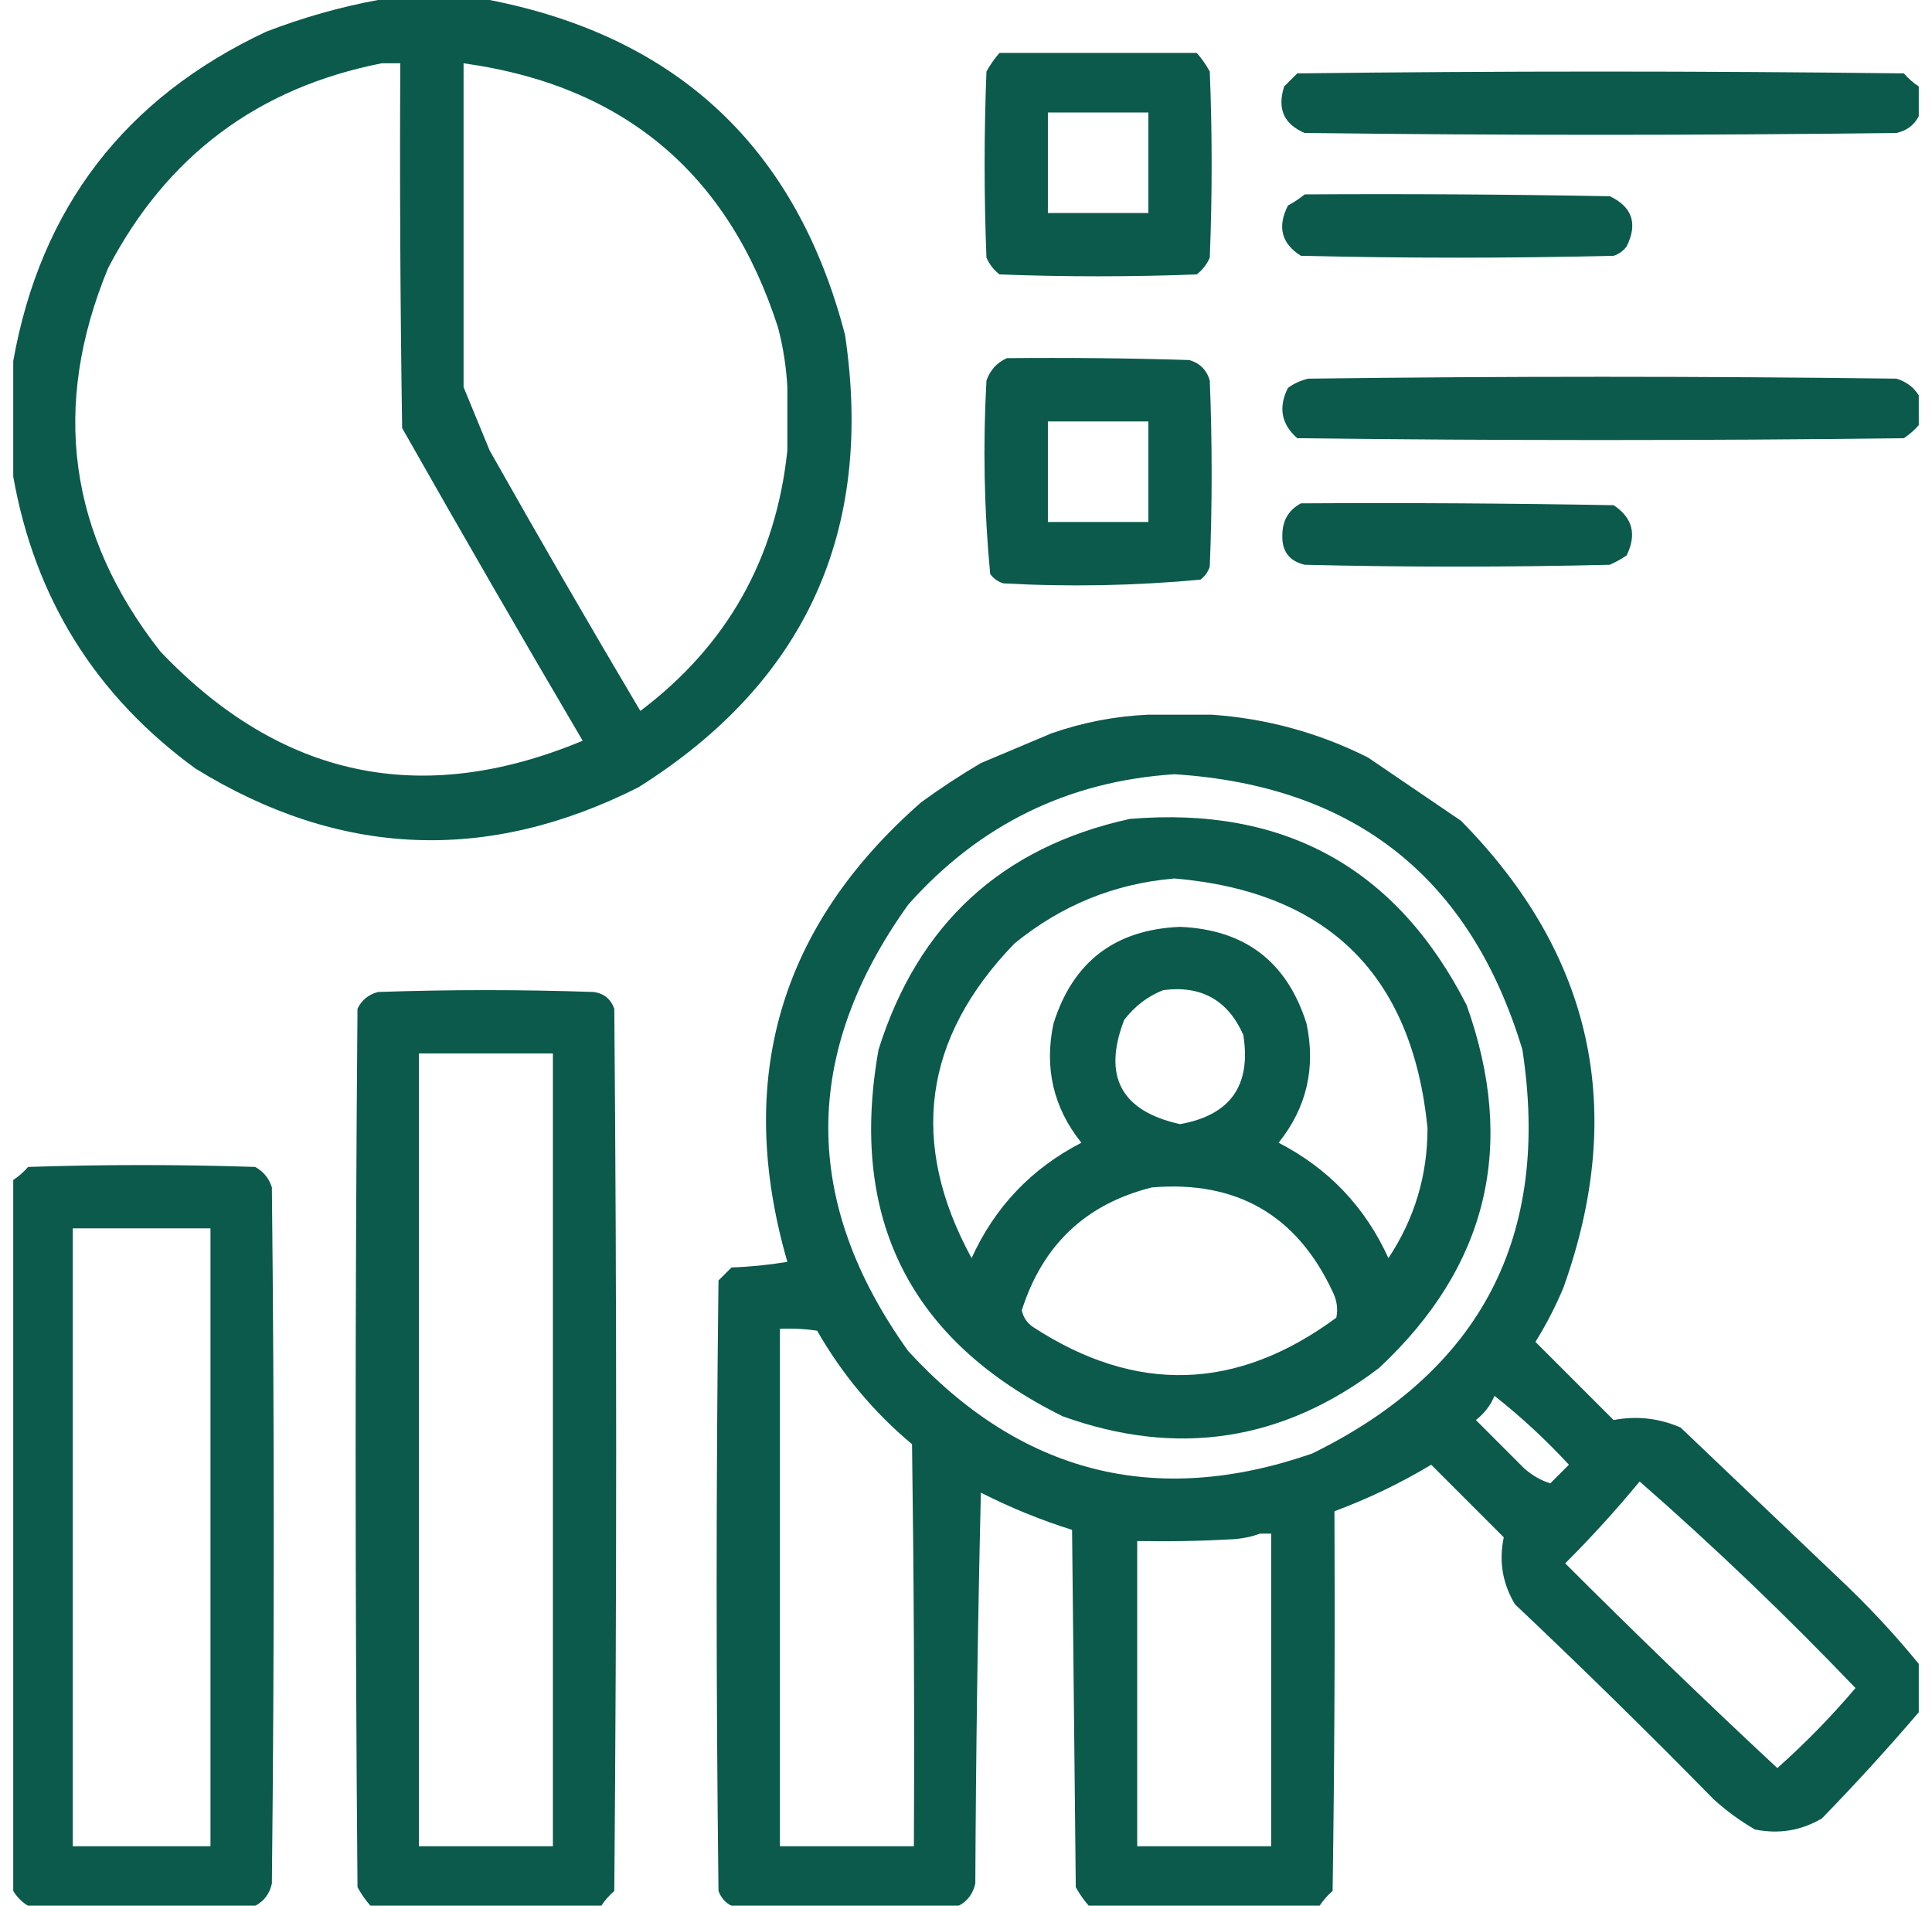 <?xml version="1.0" encoding="UTF-8"?> <svg xmlns="http://www.w3.org/2000/svg" width="73" height="72" viewBox="0 0 73 72" fill="none"><g opacity="0.968"><path fill-rule="evenodd" clip-rule="evenodd" d="M37.766 2C40.25 2 42.734 2 45.219 2C45.407 2.212 45.571 2.447 45.711 2.703C45.805 5.047 45.805 7.391 45.711 9.734C45.6 9.986 45.437 10.197 45.219 10.367C42.734 10.461 40.25 10.461 37.766 10.367C37.548 10.197 37.384 9.986 37.273 9.734C37.18 7.391 37.18 5.047 37.273 2.703C37.414 2.447 37.578 2.212 37.766 2ZM39.594 4.25C40.859 4.25 42.125 4.25 43.391 4.25C43.391 5.516 43.391 6.781 43.391 8.047C42.125 8.047 40.859 8.047 39.594 8.047C39.594 6.781 39.594 5.516 39.594 4.25Z" fill="#035546"></path><path fill-rule="evenodd" clip-rule="evenodd" d="M72.5 3.266C72.5 3.641 72.5 4.016 72.5 4.391C72.325 4.728 72.043 4.939 71.656 5.023C64.203 5.117 56.75 5.117 49.297 5.023C48.51 4.692 48.252 4.106 48.523 3.266C48.688 3.102 48.852 2.938 49.016 2.773C56.656 2.68 64.297 2.68 71.938 2.773C72.107 2.967 72.294 3.131 72.5 3.266Z" fill="#035546"></path><path fill-rule="evenodd" clip-rule="evenodd" d="M49.297 7.344C53.141 7.32 56.985 7.344 60.828 7.414C61.678 7.82 61.889 8.452 61.461 9.312C61.334 9.481 61.17 9.599 60.969 9.664C57.031 9.758 53.094 9.758 49.156 9.664C48.42 9.204 48.256 8.571 48.664 7.766C48.896 7.639 49.107 7.499 49.297 7.344Z" fill="#035546"></path><path fill-rule="evenodd" clip-rule="evenodd" d="M38.047 13.531C40.344 13.508 42.641 13.531 44.938 13.602C45.336 13.719 45.594 13.977 45.711 14.375C45.805 16.719 45.805 19.062 45.711 21.406C45.645 21.608 45.528 21.771 45.359 21.898C42.888 22.129 40.404 22.176 37.906 22.039C37.705 21.974 37.541 21.856 37.414 21.688C37.184 19.263 37.137 16.825 37.273 14.375C37.417 13.974 37.675 13.693 38.047 13.531ZM39.594 15.922C40.859 15.922 42.125 15.922 43.391 15.922C43.391 17.188 43.391 18.453 43.391 19.719C42.125 19.719 40.859 19.719 39.594 19.719C39.594 18.453 39.594 17.188 39.594 15.922Z" fill="#035546"></path><path fill-rule="evenodd" clip-rule="evenodd" d="M72.5 14.938C72.5 15.312 72.5 15.688 72.5 16.062C72.34 16.245 72.152 16.41 71.938 16.555C64.297 16.648 56.656 16.648 49.016 16.555C48.413 16.024 48.295 15.392 48.664 14.656C48.896 14.485 49.154 14.368 49.438 14.305C56.844 14.211 64.25 14.211 71.656 14.305C72.028 14.418 72.31 14.629 72.5 14.938Z" fill="#035546"></path><path fill-rule="evenodd" clip-rule="evenodd" d="M49.156 19.016C53.094 18.992 57.032 19.016 60.969 19.086C61.687 19.559 61.851 20.192 61.461 20.984C61.261 21.119 61.05 21.236 60.828 21.336C56.984 21.43 53.141 21.43 49.297 21.336C48.711 21.197 48.43 20.822 48.453 20.211C48.457 19.663 48.691 19.265 49.156 19.016Z" fill="#035546"></path><path fill-rule="evenodd" clip-rule="evenodd" d="M22.719 72C19.812 72 16.906 72 14 72C13.812 71.788 13.648 71.553 13.508 71.297C13.414 60.234 13.414 49.172 13.508 38.109C13.664 37.784 13.922 37.573 14.281 37.477C17 37.383 19.719 37.383 22.438 37.477C22.822 37.532 23.079 37.743 23.211 38.109C23.305 49.219 23.305 60.328 23.211 71.438C23.017 71.607 22.854 71.794 22.719 72ZM15.828 39.797C17.516 39.797 19.203 39.797 20.891 39.797C20.891 49.781 20.891 59.766 20.891 69.75C19.203 69.75 17.516 69.75 15.828 69.75C15.828 59.766 15.828 49.781 15.828 39.797Z" fill="#035546"></path><path fill-rule="evenodd" clip-rule="evenodd" d="M9.641 72C6.781 72 3.922 72 1.062 72C0.828 71.859 0.641 71.672 0.5 71.438C0.5 62.484 0.5 53.531 0.5 44.578C0.706 44.443 0.893 44.279 1.062 44.086C3.922 43.992 6.781 43.992 9.641 44.086C9.954 44.258 10.165 44.516 10.273 44.859C10.367 53.625 10.367 62.391 10.273 71.156C10.189 71.543 9.978 71.825 9.641 72ZM2.75 46.406C4.484 46.406 6.219 46.406 7.953 46.406C7.953 54.188 7.953 61.969 7.953 69.75C6.219 69.75 4.484 69.75 2.75 69.75C2.75 61.969 2.75 54.188 2.75 46.406Z" fill="#035546"></path><path fill-rule="evenodd" clip-rule="evenodd" d="M72.5 62.859V64.688C71.333 66.053 70.114 67.389 68.844 68.695C68.064 69.159 67.221 69.3 66.312 69.117C65.757 68.797 65.242 68.421 64.766 67.992C62.301 65.48 59.793 63.019 57.242 60.609C56.77 59.819 56.629 58.975 56.82 58.078L54.078 55.336C52.935 56.024 51.717 56.61 50.422 57.094C50.445 61.875 50.422 66.656 50.352 71.438C50.158 71.607 49.994 71.794 49.859 72H41.141C40.953 71.788 40.789 71.553 40.648 71.297L40.578 64.546L40.508 57.797C39.324 57.425 38.175 56.957 37.062 56.391C36.945 61.312 36.875 66.234 36.852 71.156C36.767 71.543 36.556 71.825 36.219 72H27.641C27.409 71.885 27.245 71.698 27.148 71.438C27.055 63.75 27.055 56.062 27.148 48.375L27.641 47.883C28.348 47.859 29.052 47.788 29.75 47.672C27.762 40.786 29.449 34.998 34.812 30.305C35.538 29.777 36.288 29.285 37.062 28.828L39.734 27.703C40.919 27.29 42.138 27.055 43.391 27H45.781C47.858 27.144 49.827 27.683 51.688 28.617L55.203 31.008C60.187 36.062 61.476 41.944 59.07 48.656C58.771 49.368 58.42 50.048 58.016 50.695L60.969 53.648C61.837 53.482 62.681 53.576 63.5 53.93L66.475 56.763L69.406 59.555C70.522 60.599 71.553 61.701 72.5 62.859ZM57.523 39.656C55.559 33.152 51.176 29.683 44.375 29.25C40.362 29.51 37.01 31.151 34.32 34.172C30.289 39.797 30.289 45.422 34.32 51.047C38.576 55.675 43.662 56.965 49.578 54.914C55.958 51.788 58.606 46.702 57.523 39.656ZM30.875 50.273C30.409 50.203 29.94 50.18 29.469 50.203V69.75H34.531C34.555 64.687 34.531 59.625 34.461 54.562C33.009 53.345 31.814 51.916 30.875 50.273ZM59.281 55.336C58.404 54.388 57.467 53.521 56.469 52.734C56.319 53.096 56.084 53.401 55.766 53.648L57.594 55.477C57.902 55.746 58.23 55.934 58.578 56.039L59.281 55.336ZM70.109 63.773C67.495 61.041 64.776 58.439 61.953 55.969C61.071 57.039 60.133 58.071 59.141 59.062C61.766 61.688 64.438 64.266 67.156 66.797C68.215 65.855 69.199 64.847 70.109 63.773ZM48.031 57.938H47.609C47.31 58.052 46.982 58.122 46.625 58.148C45.407 58.219 44.188 58.242 42.969 58.219V69.75H48.031V57.938Z" fill="#035546"></path><path fill-rule="evenodd" clip-rule="evenodd" d="M42.688 30.938C48.529 30.447 52.771 32.791 55.414 37.969C57.315 43.277 56.214 47.847 52.109 51.68C48.468 54.451 44.483 55.061 40.156 53.508C34.381 50.652 32.06 46.035 33.195 39.656C34.685 34.908 37.849 32.002 42.688 30.938ZM53.938 42.609C53.358 36.827 50.171 33.687 44.375 33.188C42.115 33.379 40.099 34.2 38.328 35.648C34.878 39.216 34.339 43.177 36.711 47.531C37.59 45.598 38.973 44.145 40.859 43.172C39.802 41.849 39.451 40.348 39.805 38.672C40.538 36.336 42.132 35.117 44.586 35.016C47.04 35.117 48.633 36.336 49.367 38.672C49.721 40.348 49.37 41.849 48.312 43.172C50.199 44.145 51.582 45.598 52.461 47.531C53.449 46.043 53.941 44.403 53.938 42.609ZM46.977 39.094C46.392 37.782 45.385 37.219 43.953 37.406C43.37 37.635 42.878 38.009 42.477 38.531C41.656 40.663 42.359 41.975 44.586 42.469C46.489 42.132 47.286 41.007 46.977 39.094ZM50.352 48.797C49.003 45.907 46.73 44.595 43.531 44.859C41.037 45.478 39.397 47.025 38.609 49.5C38.662 49.765 38.803 49.976 39.031 50.133C42.92 52.669 46.74 52.552 50.492 49.781C50.56 49.442 50.513 49.114 50.352 48.797Z" fill="#035546"></path><path fill-rule="evenodd" clip-rule="evenodd" d="M18.5 0H14.281C12.855 0.263 11.449 0.662 10.062 1.195C4.72 3.7 1.533 7.849 0.5 13.641V18C1.315 22.606 3.611 26.286 7.391 29.039C12.833 32.393 18.411 32.627 24.125 29.742C30.432 25.774 33.034 20.079 31.93 12.656C30.102 5.615 25.625 1.397 18.5 0ZM15.125 2.391H14.422C9.745 3.312 6.299 5.89 4.086 10.125C1.926 15.35 2.582 20.178 6.055 24.609C10.611 29.396 15.931 30.521 22.016 27.984C19.709 24.062 17.436 20.125 15.195 16.172C15.125 11.578 15.101 6.985 15.125 2.391ZM29.398 12.375C27.528 6.554 23.567 3.226 17.516 2.391V14.625L18.5 17.016C20.36 20.312 22.258 23.593 24.195 26.859C27.47 24.389 29.321 21.108 29.75 17.016V14.625C29.709 13.864 29.592 13.114 29.398 12.375Z" fill="#035546"></path></g></svg> 